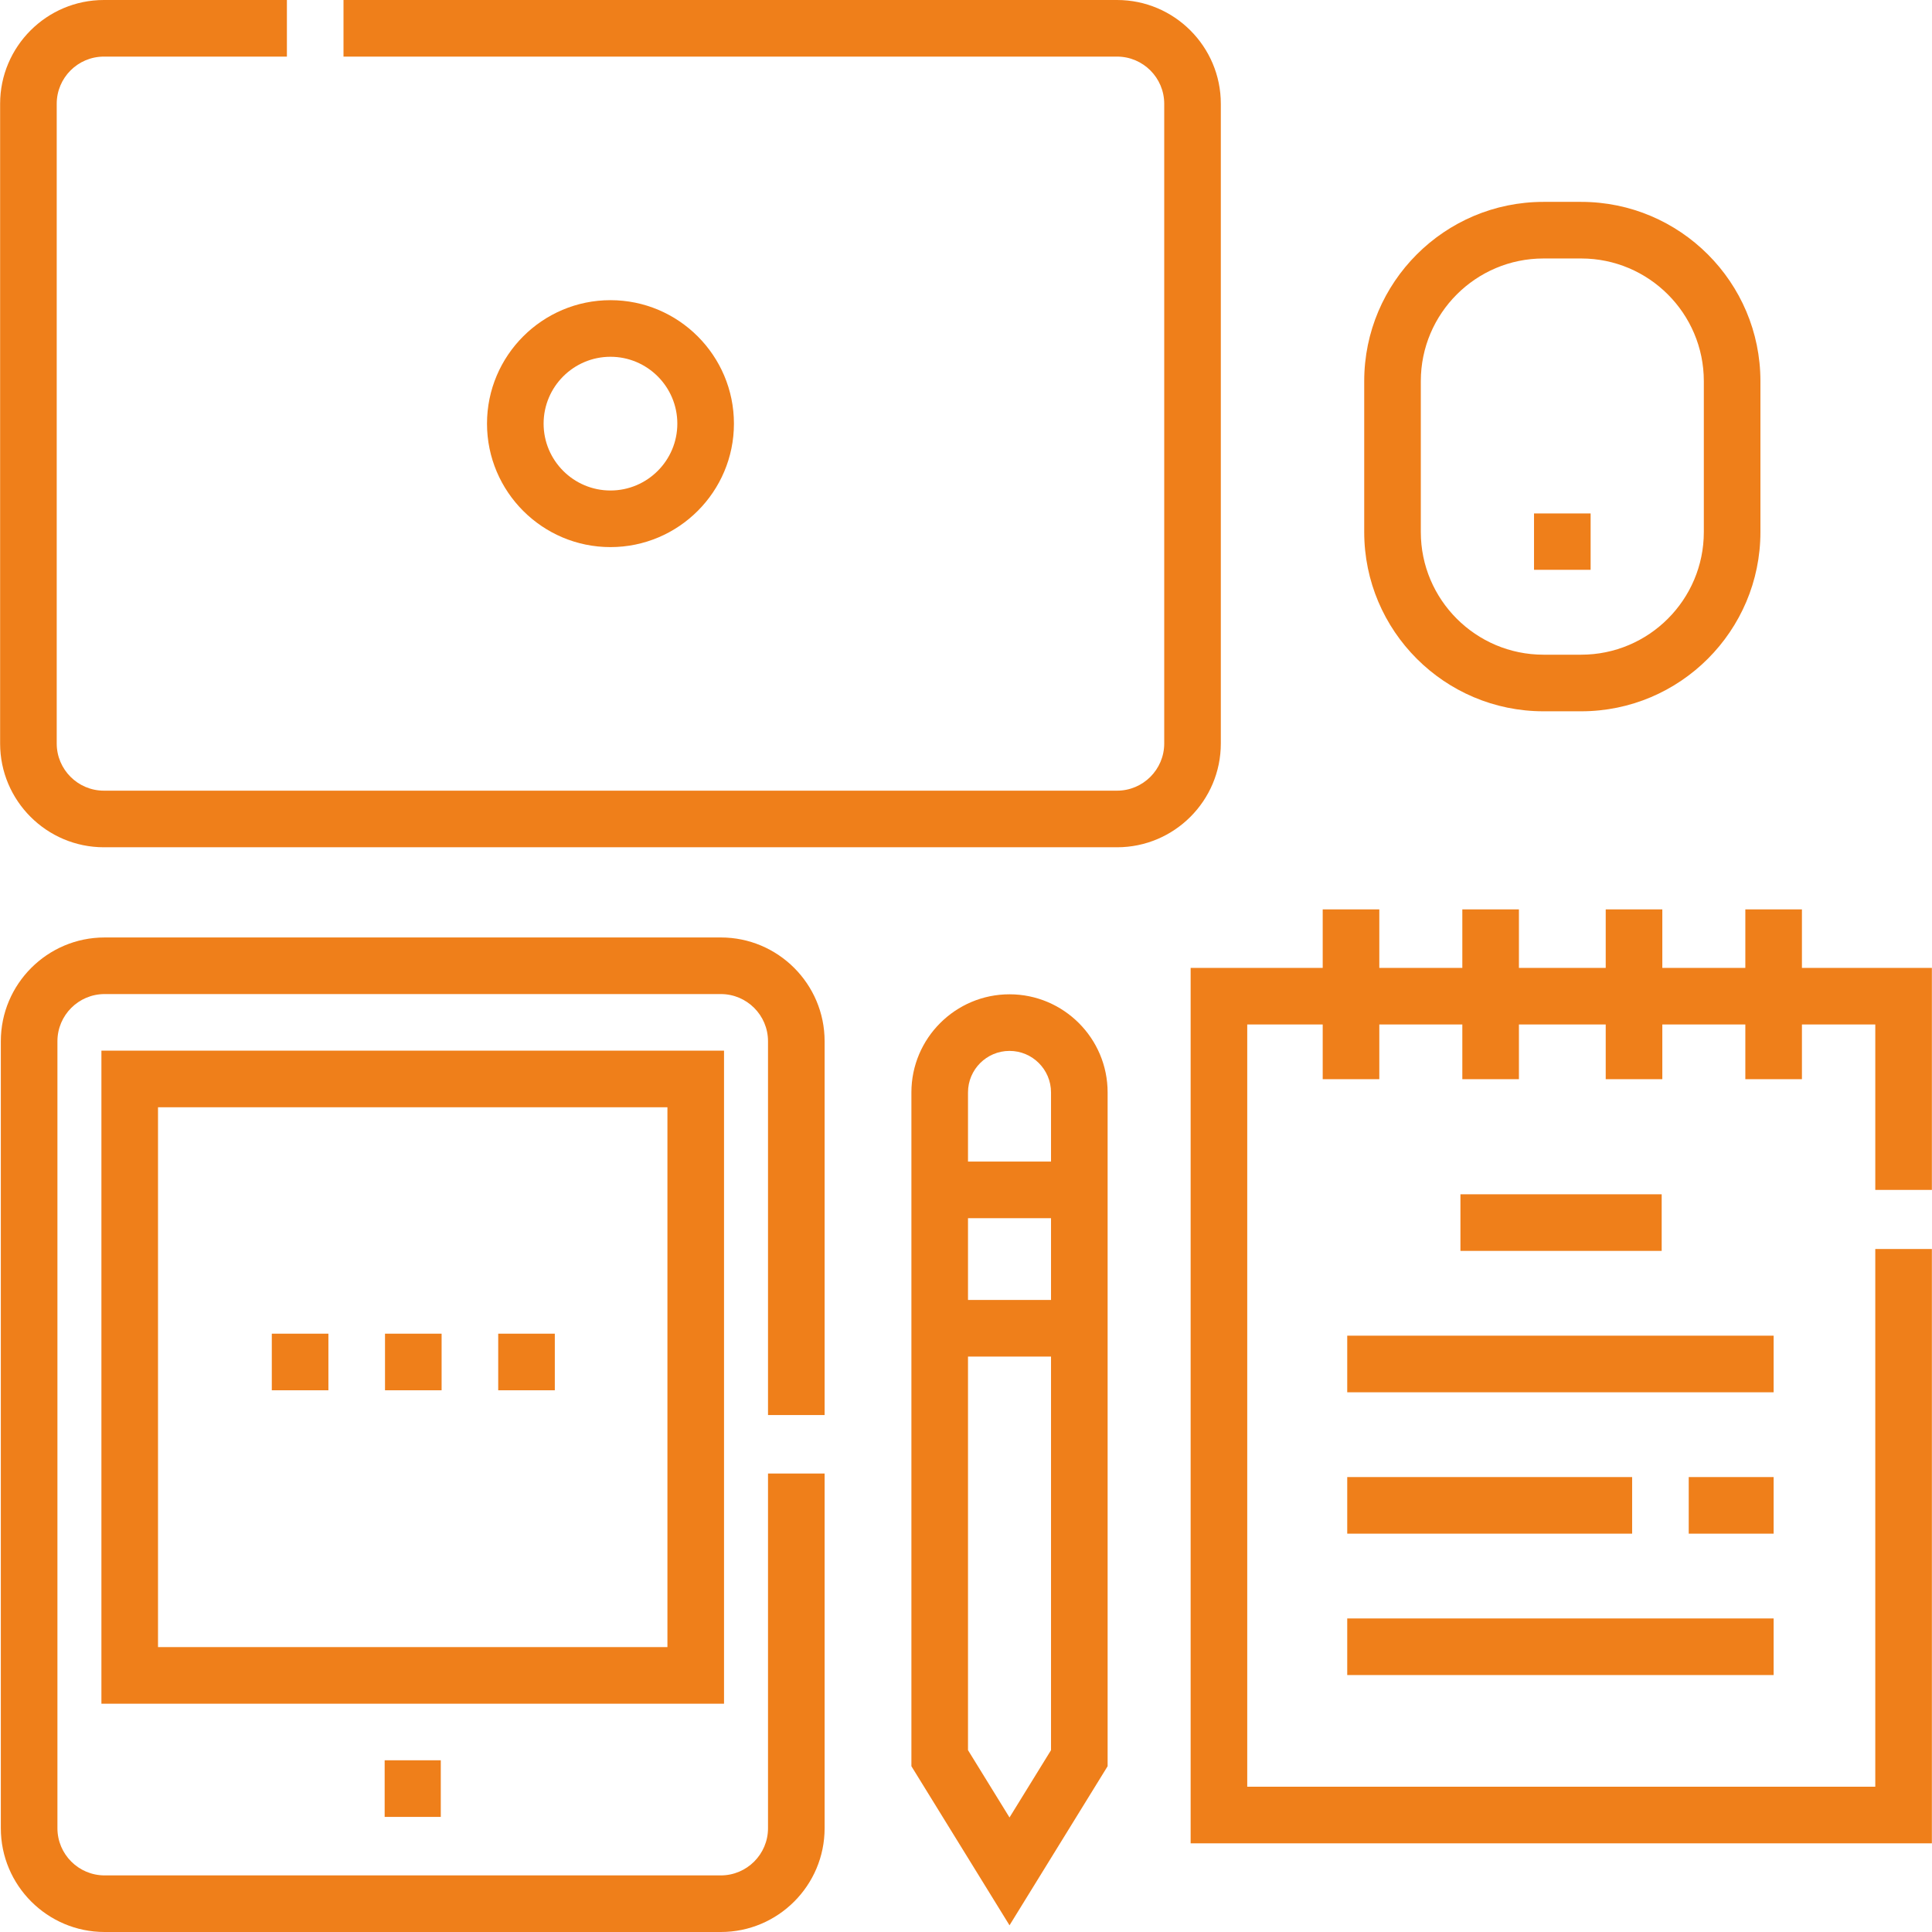 <svg xmlns="http://www.w3.org/2000/svg" version="1.1" xmlns:xlink="http://www.w3.org/1999/xlink" width="512" height="512" x="0" y="0" viewBox="0 0 512 512" style="enable-background:new 0 0 512 512" xml:space="preserve" class=""><g><path d="M323.531 27.5c0-15.163-12.336-27.5-27.5-27.5h-205v15h205c6.893 0 12.5 5.607 12.5 12.5v169.535c0 6.893-5.607 12.5-12.5 12.5h-268.5c-6.893 0-12.5-5.607-12.5-12.5V27.5c0-6.893 5.607-12.5 12.5-12.5h48.5V0h-48.5C12.367 0 .031 12.337.031 27.5v169.535c0 15.163 12.336 27.5 27.5 27.5h268.5c15.164 0 27.5-12.337 27.5-27.5z" fill="#ef7f1a" opacity="1" data-original="#000000"></path><path d="M194.5 112.268c0-18.041-14.678-32.719-32.719-32.719s-32.719 14.678-32.719 32.719 14.678 32.719 32.719 32.719 32.719-14.678 32.719-32.719zm-50.438 0c0-9.771 7.949-17.719 17.719-17.719s17.719 7.948 17.719 17.719-7.949 17.719-17.719 17.719-17.719-7.949-17.719-17.719zM191.031 248.438H27.719c-15.164 0-27.5 12.337-27.5 27.5V484.5c0 15.163 12.336 27.5 27.5 27.5h163.312c15.164 0 27.5-12.337 27.5-27.5v-94h-15v94c0 6.893-5.607 12.5-12.5 12.5H27.719c-6.893 0-12.5-5.607-12.5-12.5V275.938c0-6.893 5.607-12.5 12.5-12.5h163.312c6.893 0 12.5 5.607 12.5 12.5V375h15v-99.062c0-15.164-12.336-27.5-27.5-27.5z" fill="#ef7f1a" opacity="1" data-original="#000000"></path><path d="M191.875 278.438h-165V451.5h165zm-15 158.062h-135V293.438h135zM101.938 466.5h14.875v15h-14.875zM267.531 263.5c-14.336 0-26 11.663-26 26v178.564l26 42.162 26-42.162V289.5c0-14.337-11.663-26-26-26zm0 15c6.065 0 11 4.935 11 11v18.333h-22V289.5c0-6.065 4.935-11 11-11zm11 44.333V344.5h-22v-21.667zm-11 158.815-11-17.838V359.5h22v104.311zM409.031 188.5h10c26.191 0 47.5-21.309 47.5-47.5v-40c0-26.191-21.309-47.5-47.5-47.5h-10c-26.191 0-47.5 21.309-47.5 47.5v40c0 26.191 21.309 47.5 47.5 47.5zm-32.5-87.5c0-17.921 14.58-32.5 32.5-32.5h10c17.92 0 32.5 14.579 32.5 32.5v40c0 17.921-14.58 32.5-32.5 32.5h-10c-17.92 0-32.5-14.579-32.5-32.5z" fill="#ef7f1a" opacity="1" data-original="#000000"></path><path d="M406.531 136.062h15V151h-15zM511.969 315.333V256.5h-34.438V241h-15v15.5h-22V241h-15v15.5h-23V241h-15v15.5h-22V241h-15v15.5h-35v232h196.438V331h-15v142.5H330.531v-202h20V286h15v-14.5h22V286h15v-14.5h23V286h15v-14.5h22V286h15v-14.5h19.438v43.833z" fill="#ef7f1a" opacity="1" data-original="#000000"></path><path d="M387.031 316.5h53.333v15h-53.333zM357.031 353.969h113v15h-113zM447.531 391.438h22.5v15h-22.5zM357.031 391.438h75.5v15h-75.5zM357.031 428.906h113v15h-113zM147.031 368.438h-15v-15h15zm-30 0h-15v-15h15zm-30 0h-15v-15h15z" fill="#ef7f1a" opacity="1" data-original="#000000"></path></g></svg>
